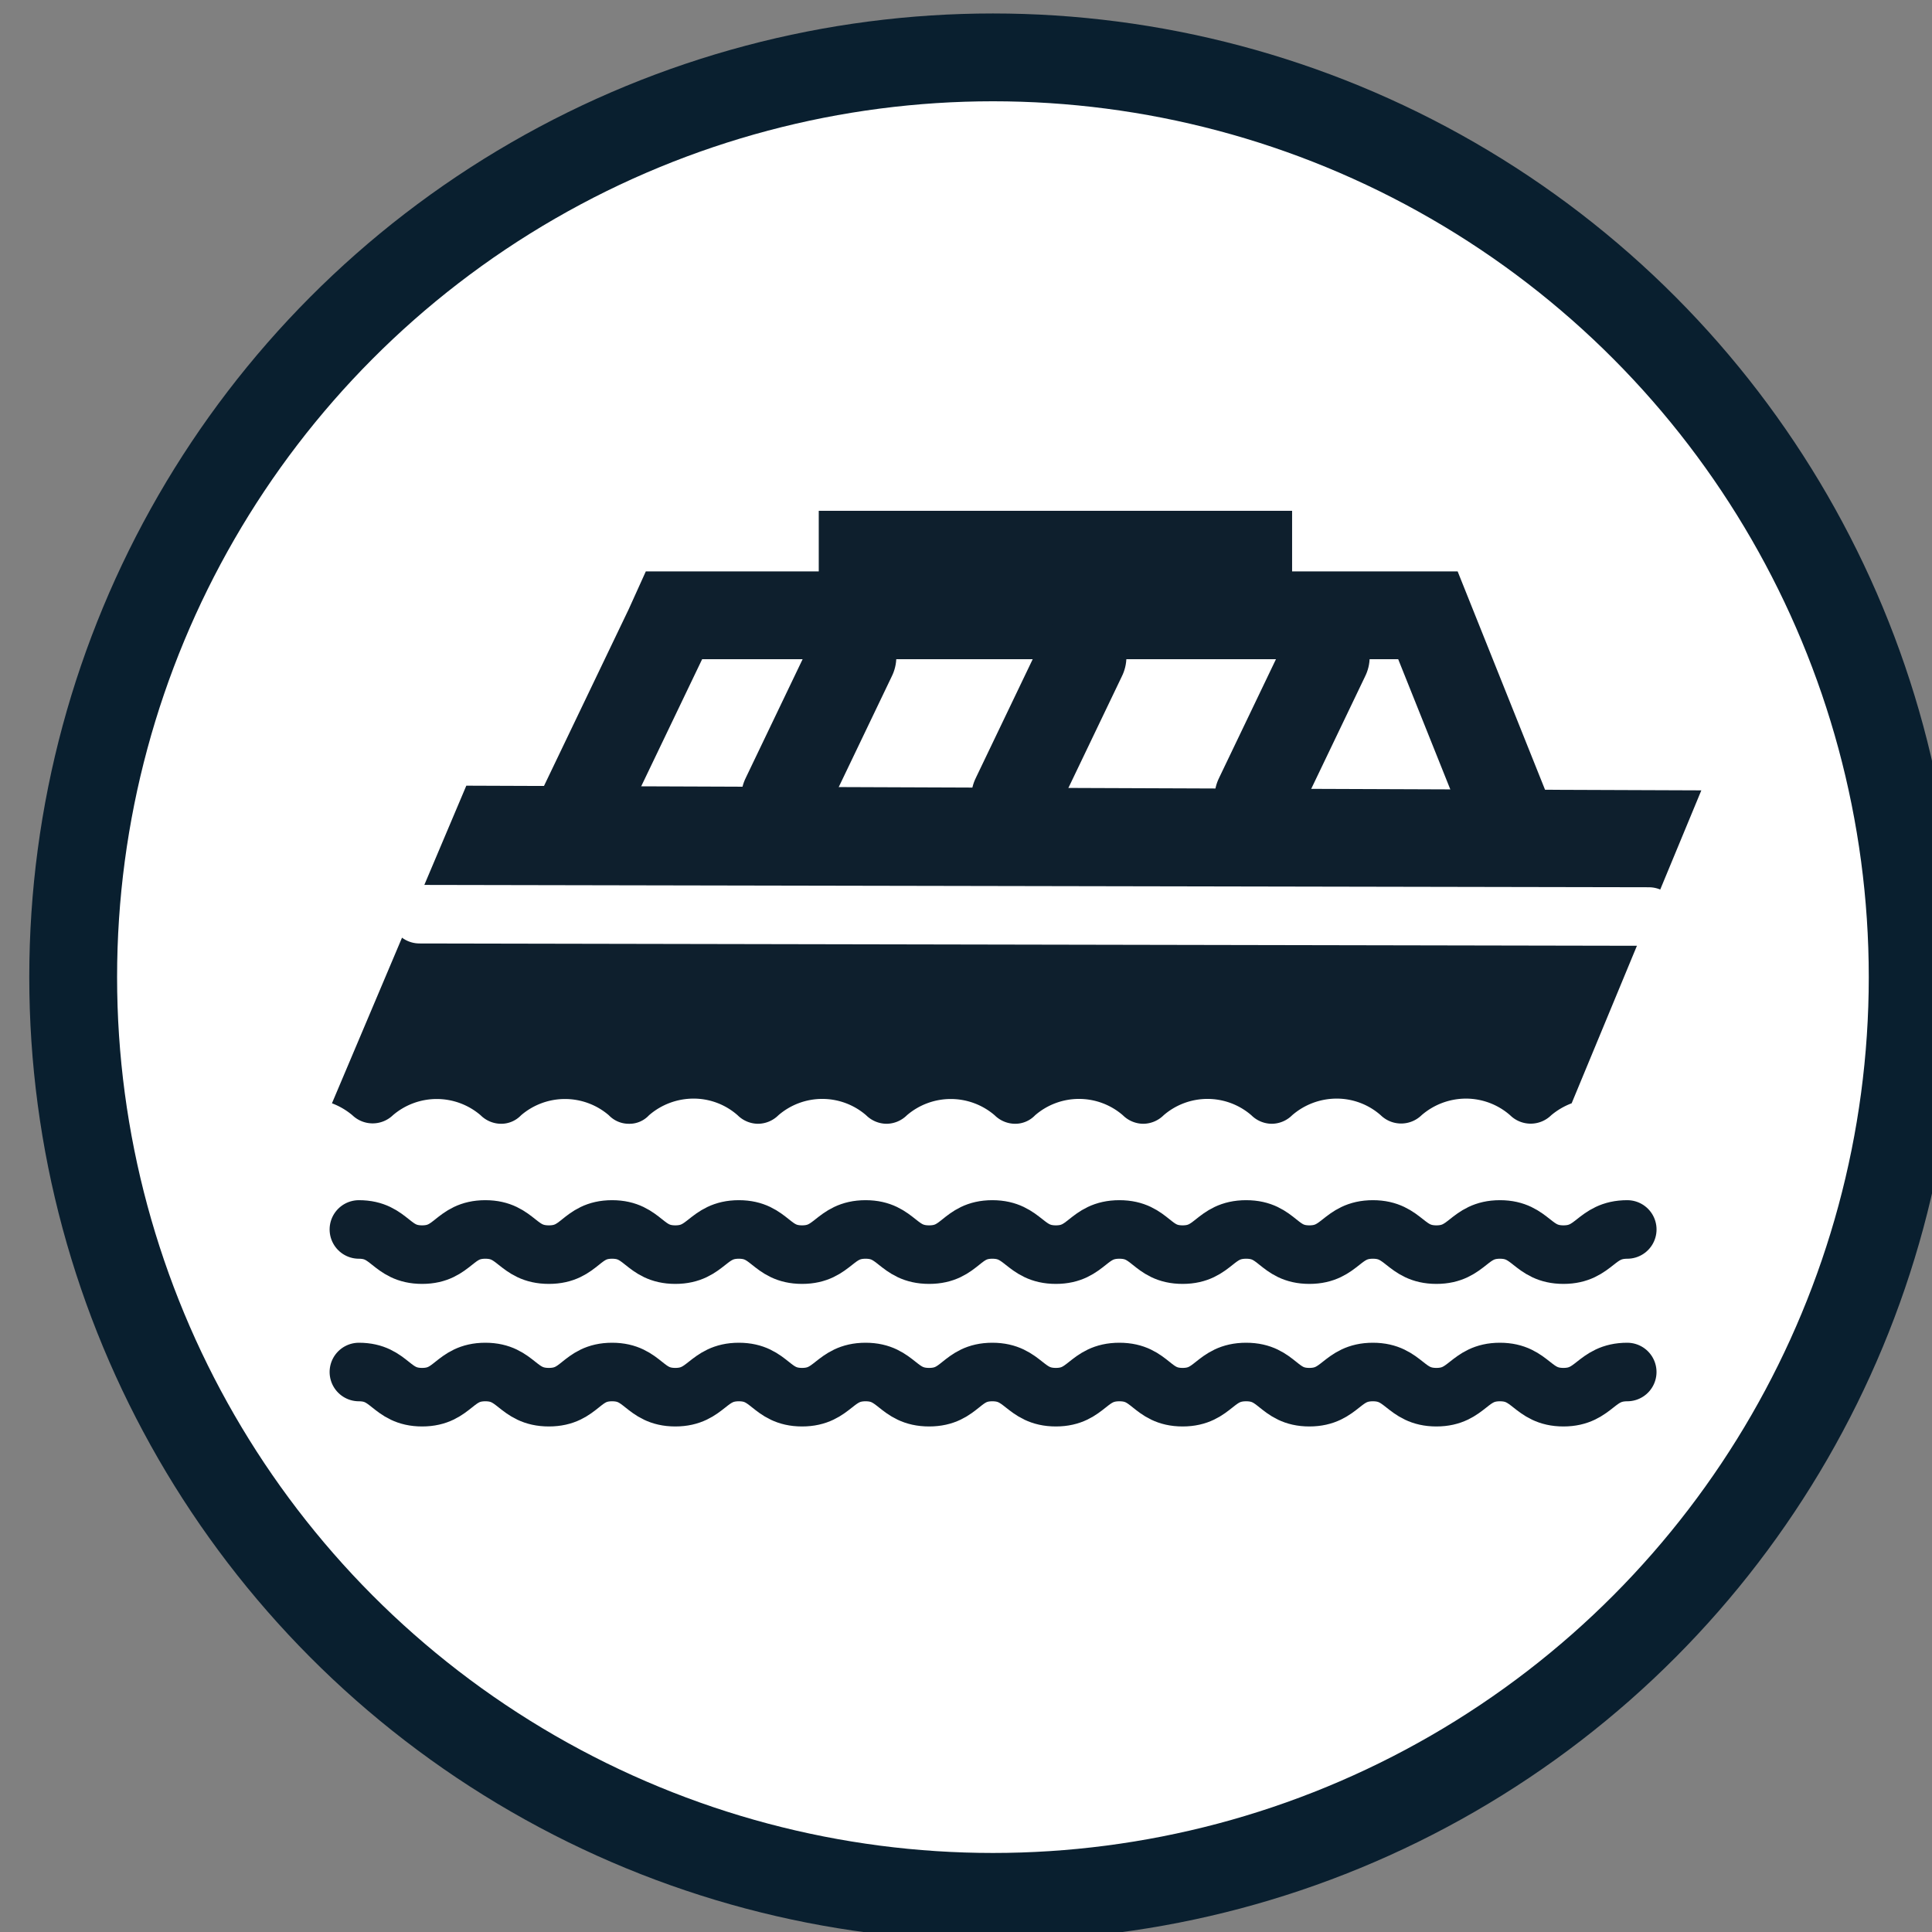 <svg id="Layer_1" data-name="Layer 1" xmlns="http://www.w3.org/2000/svg" viewBox="0 0 66 66"><rect x="0" y="0" width="66" height="66" fill="#808080" stroke="none"/><circle cx="33.92" cy="33.38" r="31.42" fill="#fff"/><circle cx="33.92" cy="33.38" r="31.42" fill="none" stroke="#091f2f" stroke-miterlimit="10" stroke-width="3"/><path d="M12.26,42c1.08,0,1.08.86,2.16.86S15.5,42,16.58,42s1.08.86,2.17.86S19.83,42,20.91,42s1.08.86,2.16.86S24.16,42,25.24,42s1.08.86,2.16.86S28.49,42,29.57,42s1.08.86,2.17.86S32.82,42,33.9,42s1.09.86,2.17.86S37.15,42,38.24,42s1.08.86,2.16.86S41.48,42,42.57,42s1.08.86,2.16.86S45.82,42,46.9,42s1.09.86,2.17.86S50.16,42,51.24,42s1.09.86,2.17.86S54.5,42,55.59,42" fill="none" stroke="#0e1f2d" stroke-linecap="round" stroke-miterlimit="10" stroke-width="2"/><path d="M12.26,46.87c1.08,0,1.08.86,2.16.86s1.08-.86,2.16-.86,1.08.86,2.17.86,1.08-.86,2.16-.86,1.08.86,2.16.86,1.09-.86,2.17-.86,1.08.86,2.16.86,1.09-.86,2.17-.86,1.08.86,2.17.86,1.08-.86,2.16-.86,1.09.86,2.17.86,1.08-.86,2.17-.86,1.08.86,2.16.86,1.08-.86,2.17-.86,1.08.86,2.16.86,1.09-.86,2.17-.86,1.09.86,2.17.86,1.09-.86,2.17-.86,1.09.86,2.17.86,1.09-.86,2.18-.86" fill="none" stroke="#0e1f2d" stroke-linecap="round" stroke-miterlimit="10" stroke-width="2"/><path d="M58.12,27,53.69,37.69a2.39,2.39,0,0,0-.7.41,1,1,0,0,1-1.4,0,2.29,2.29,0,0,0-1.51-.57,2.32,2.32,0,0,0-1.52.57,1,1,0,0,1-1.39,0,2.27,2.27,0,0,0-1.51-.57,2.32,2.32,0,0,0-1.52.57,1,1,0,0,1-.69.29,1,1,0,0,1-.7-.29,2.29,2.29,0,0,0-3,0,1,1,0,0,1-.7.29,1,1,0,0,1-.69-.29,2.29,2.29,0,0,0-3,0,.94.94,0,0,1-.69.29,1,1,0,0,1-.69-.29,2.3,2.3,0,0,0-3,0,1,1,0,0,1-.69.29,1,1,0,0,1-.7-.29,2.29,2.29,0,0,0-3,0,1,1,0,0,1-.7.29,1,1,0,0,1-.69-.29,2.27,2.27,0,0,0-1.51-.57,2.32,2.32,0,0,0-1.52.57.91.91,0,0,1-.69.29.94.94,0,0,1-.68-.29,2.3,2.3,0,0,0-3,0,.94.94,0,0,1-.69.29,1,1,0,0,1-.69-.29,2.3,2.3,0,0,0-3,0,1,1,0,0,1-1.38,0,2.39,2.39,0,0,0-.7-.41l4.59-10.85Z" fill="#0e1f2d"/><path d="M56.33,31.31l-42-.08" fill="none" stroke="#fff" stroke-linecap="round" stroke-miterlimit="10" stroke-width="2"/><polyline points="19.7 27.99 22.84 21.44 23.03 21.02 48.78 21.02 51.57 27.99" fill="none" stroke="#0e1f2d" stroke-linecap="round" stroke-miterlimit="10" stroke-width="3"/><line x1="29.12" y1="22.44" x2="26.82" y2="27.24" fill="none" stroke="#0e1f2d" stroke-linecap="round" stroke-miterlimit="10" stroke-width="3"/><line x1="36.98" y1="22.44" x2="34.68" y2="27.24" fill="none" stroke="#0e1f2d" stroke-linecap="round" stroke-miterlimit="10" stroke-width="3"/><line x1="45.29" y1="22.44" x2="42.99" y2="27.24" fill="none" stroke="#0e1f2d" stroke-linecap="round" stroke-miterlimit="10" stroke-width="3"/><rect x="27.97" y="17.45" width="16.17" height="2.12" fill="#0e1f2d"/></svg>